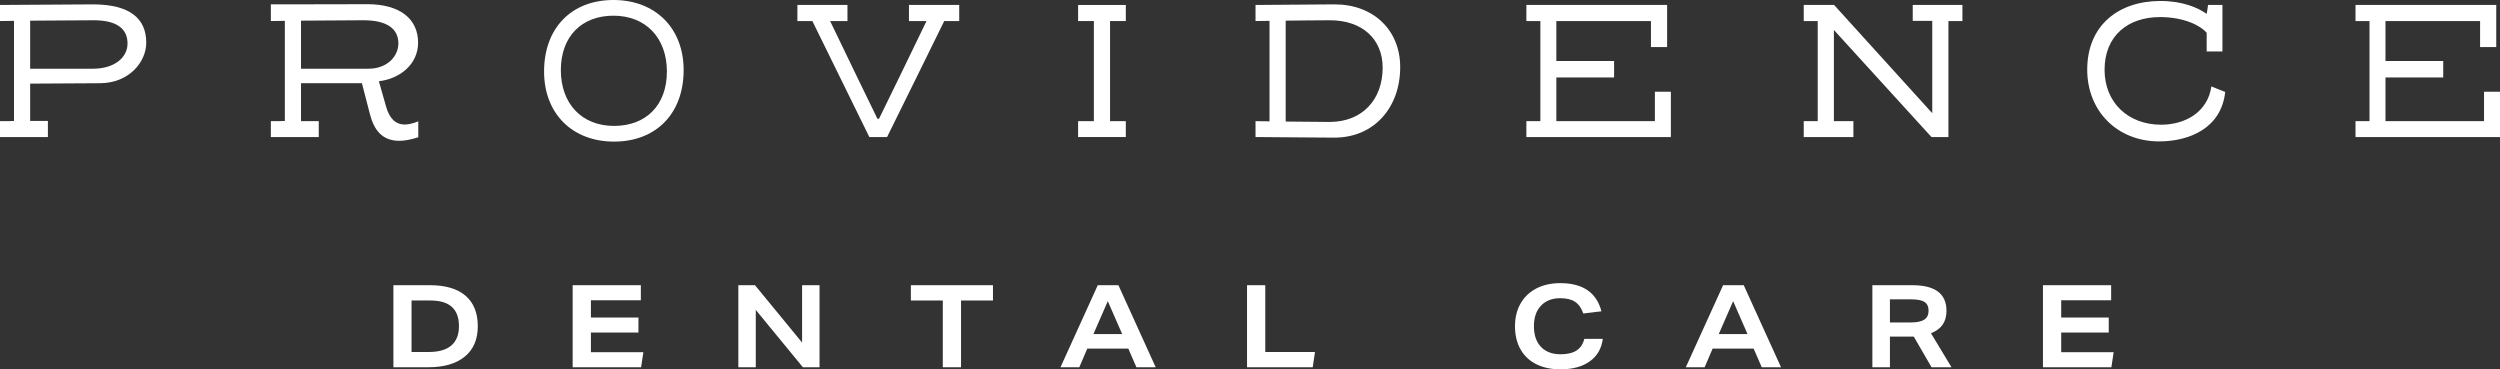 <?xml version="1.0" encoding="UTF-8"?><svg id="Layer_2" xmlns="http://www.w3.org/2000/svg" viewBox="0 0 304.036 44.915"><rect x="0" y="0" width="304.036" height="44.915" fill="#333333" stroke="none"/><g id="Components"><g id="dc8c2ebb-024d-4b0f-a89e-89a00b3aee2e_5"><path d="M3.667,10.169v4.541h2.158v1.956H0v-1.932c.839,0,1.27,0,1.701-.024V2.536c-.527,0-.862.023-1.701.023V.604c1.869,0,9.253-.072,11.29-.072,4.531,0,6.496,1.739,6.496,4.661,0,2.295-2.037,4.904-5.609,4.928l-8.51.049ZM3.667,2.512v5.846h7.623c2.685,0,4.22-1.401,4.22-3.068,0-1.787-1.295-2.826-4.124-2.826-1.701,0-6.208.049-7.719.049Z" style="fill:#fff; stroke-width:0px;"/><path d="M44.015,10.12h-7.407v4.614h2.157v1.932h-5.825v-1.932c.839,0,1.27,0,1.702-.024V2.536c-.552,0-1.079.023-1.702.023V.531c7.743,0,9.709-.024,11.698-.024,4.075,0,6.209,1.836,6.209,4.686,0,2.633-2.229,4.396-4.771,4.686l.887,3.116c.384,1.353,1.103,2.149,2.277,2.149.503,0,1.079-.169,1.63-.387v1.933c-.887.29-1.654.435-2.301.435-2.062,0-3.068-1.28-3.572-3.212l-.982-3.793ZM36.607,8.357h8.198c2.349,0,3.644-1.57,3.644-3.068,0-1.787-1.366-2.826-4.267-2.826-1.847,0-4.147.024-7.575.049v5.846Z" style="fill:#fff; stroke-width:0px;"/><path d="M66.168,8.695c0-5.314,3.356-8.695,8.438-8.695,5.106,0,8.534,3.43,8.534,8.526,0,5.314-3.381,8.695-8.462,8.695-5.106,0-8.511-3.43-8.511-8.526ZM74.606,1.908c-3.884,0-6.4,2.536-6.4,6.618s2.541,6.787,6.473,6.787c3.883,0,6.424-2.512,6.424-6.618,0-4.082-2.564-6.787-6.496-6.787Z" style="fill:#fff; stroke-width:0px;"/><path d="M100.954,2.56c2.757,5.725,4.243,8.793,5.754,11.885h.191c1.51-3.092,3.021-6.16,5.777-11.885h-2.134V.604h6.113v1.956h-1.822c-2.325,4.711-4.627,9.421-6.952,14.106h-2.157l-6.928-14.106h-1.821V.604h6.089v1.956h-2.11Z" style="fill:#fff; stroke-width:0px;"/><path d="M134.997,14.734h1.917v1.932h-5.801v-1.932h1.918V2.56h-1.918V.604h5.801v1.956h-1.917v12.175Z" style="fill:#fff; stroke-width:0px;"/><path d="M170.285,8.164c0,4.879-3.141,8.574-8.007,8.574-2.133,0-8.006-.072-9.588-.072v-1.932c.287,0,1.223.023,1.702.023V2.536c-.479,0-1.415.023-1.702.023V.604c1.605,0,7.767-.072,9.612-.072,4.746,0,7.982,3.14,7.982,7.633ZM156.357,14.782c1.223,0,3.836.048,5.346.048,4.004,0,6.448-2.753,6.448-6.594,0-3.503-2.492-5.773-6.424-5.773-2.325,0-4.555.049-5.37.049v12.271Z" style="fill:#fff; stroke-width:0px;"/><path d="M201.259,14.734v-3.575h1.942v5.507h-17.571v-1.932h1.702V2.56h-1.702V.604h17.115v5.121h-1.966v-3.165h-11.506v4.856h7.023v2.005h-7.023v5.314h11.985Z" style="fill:#fff; stroke-width:0px;"/><path d="M238.658,2.56h-1.702v14.106h-2.062l-11.866-13.02v11.088h2.373v1.932h-6.04v-1.932h1.701V2.56h-1.701V.604h3.691l11.938,13.164V2.536h-2.373V.604h6.041v1.956Z" style="fill:#fff; stroke-width:0px;"/><path d="M268.362,1.69c.072-.362.12-.725.168-1.087h1.75v5.652h-1.918v-2.271c-.647-.773-2.589-1.908-5.681-1.908-3.908,0-6.736,2.294-6.736,6.4,0,4.034,2.9,6.691,6.88,6.691,2.853,0,5.657-1.474,6.112-4.662.575.241,1.103.459,1.679.677-.479,4.468-4.459,6.014-8.031,6.014-5.106,0-8.749-3.695-8.749-8.72,0-5.459,3.883-8.357,8.894-8.357,2.732,0,4.578.821,5.633,1.57Z" style="fill:#fff; stroke-width:0px;"/><path d="M302.094,14.734v-3.575h1.942v5.507h-17.571v-1.932h1.701V2.56h-1.701V.604h17.115v5.121h-1.966v-3.165h-11.506v4.856h7.023v2.005h-7.023v5.314h11.985Z" style="fill:#fff; stroke-width:0px;"/><path d="M47.844,44.664v-9.979h4.438c1.895,0,3.34.427,4.333,1.279.994.853,1.491,2.09,1.491,3.711,0,1.594-.524,2.822-1.574,3.689-1.049.867-2.54,1.3-4.472,1.3h-4.216ZM52.157,42.806c1.211,0,2.124-.266,2.739-.797.614-.531.922-1.315.922-2.348,0-2.078-1.156-3.117-3.467-3.117h-2.302v6.262h2.107Z" style="fill:#fff; stroke-width:0px;"/><path d="M69.644,44.664v-9.979h8.293v1.832h-6.074v2.096h5.782v1.831h-5.782v2.39h6.379l-.277,1.831h-8.32Z" style="fill:#fff; stroke-width:0px;"/><path d="M97.642,44.664l-5.728-6.974v6.974h-2.121v-9.979h2.024l5.728,6.975v-6.975h2.121v9.979h-2.024Z" style="fill:#fff; stroke-width:0px;"/><path d="M114.658,44.664v-8.12h-3.883v-1.859h9.984v1.859h-3.883v8.12h-2.219Z" style="fill:#fff; stroke-width:0px;"/><path d="M138.205,44.664l-.984-2.265h-4.992l-.971,2.265h-2.288l4.534-9.979h2.51l4.535,9.979h-2.344ZM134.724,36.628l-1.747,3.997h3.494l-1.747-3.997Z" style="fill:#fff; stroke-width:0px;"/><path d="M151.657,44.664v-9.979h2.219v8.121h6.046l-.277,1.858h-7.987Z" style="fill:#fff; stroke-width:0px;"/><path d="M194.923,41.212c-.157,1.184-.686,2.097-1.588,2.739-.901.644-2.092.964-3.57.964-1.109,0-2.08-.205-2.912-.614-.833-.41-1.476-1.011-1.928-1.804-.453-.791-.68-1.732-.68-2.822,0-1.035.22-1.945.658-2.732.44-.787,1.075-1.402,1.907-1.846.832-.441,1.812-.663,2.939-.663,2.746,0,4.415,1.142,5.007,3.424l-2.205.266c-.231-.661-.566-1.137-1.006-1.425-.439-.289-1.037-.434-1.796-.434-.989,0-1.77.303-2.343.908-.574.606-.86,1.44-.86,2.502,0,1.071.286,1.908.86,2.508.572.602,1.367.902,2.385.902.822,0,1.47-.154,1.941-.461.472-.309.786-.778.943-1.412h2.246Z" style="fill:#fff; stroke-width:0px;"/><path d="M214.254,44.664l-.984-2.265h-4.992l-.971,2.265h-2.288l4.534-9.979h2.51l4.535,9.979h-2.344ZM210.774,36.628l-1.747,3.997h3.494l-1.747-3.997Z" style="fill:#fff; stroke-width:0px;"/><path d="M234.904,44.664l-2.164-3.731h-2.897v3.731h-2.136v-9.979h4.867c2.765,0,4.146,1.039,4.146,3.117,0,.671-.155,1.23-.465,1.678-.31.447-.783.796-1.421,1.047l2.496,4.138h-2.427ZM232.408,39.214c.73,0,1.269-.115,1.615-.343.347-.229.519-.589.519-1.083s-.164-.848-.492-1.062-.866-.321-1.615-.321h-2.593v2.81h2.565Z" style="fill:#fff; stroke-width:0px;"/><path d="M248.453,44.664v-9.979h8.293v1.832h-6.074v2.096h5.782v1.831h-5.782v2.39h6.379l-.277,1.831h-8.32Z" style="fill:#fff; stroke-width:0px;"/></g></g></svg>